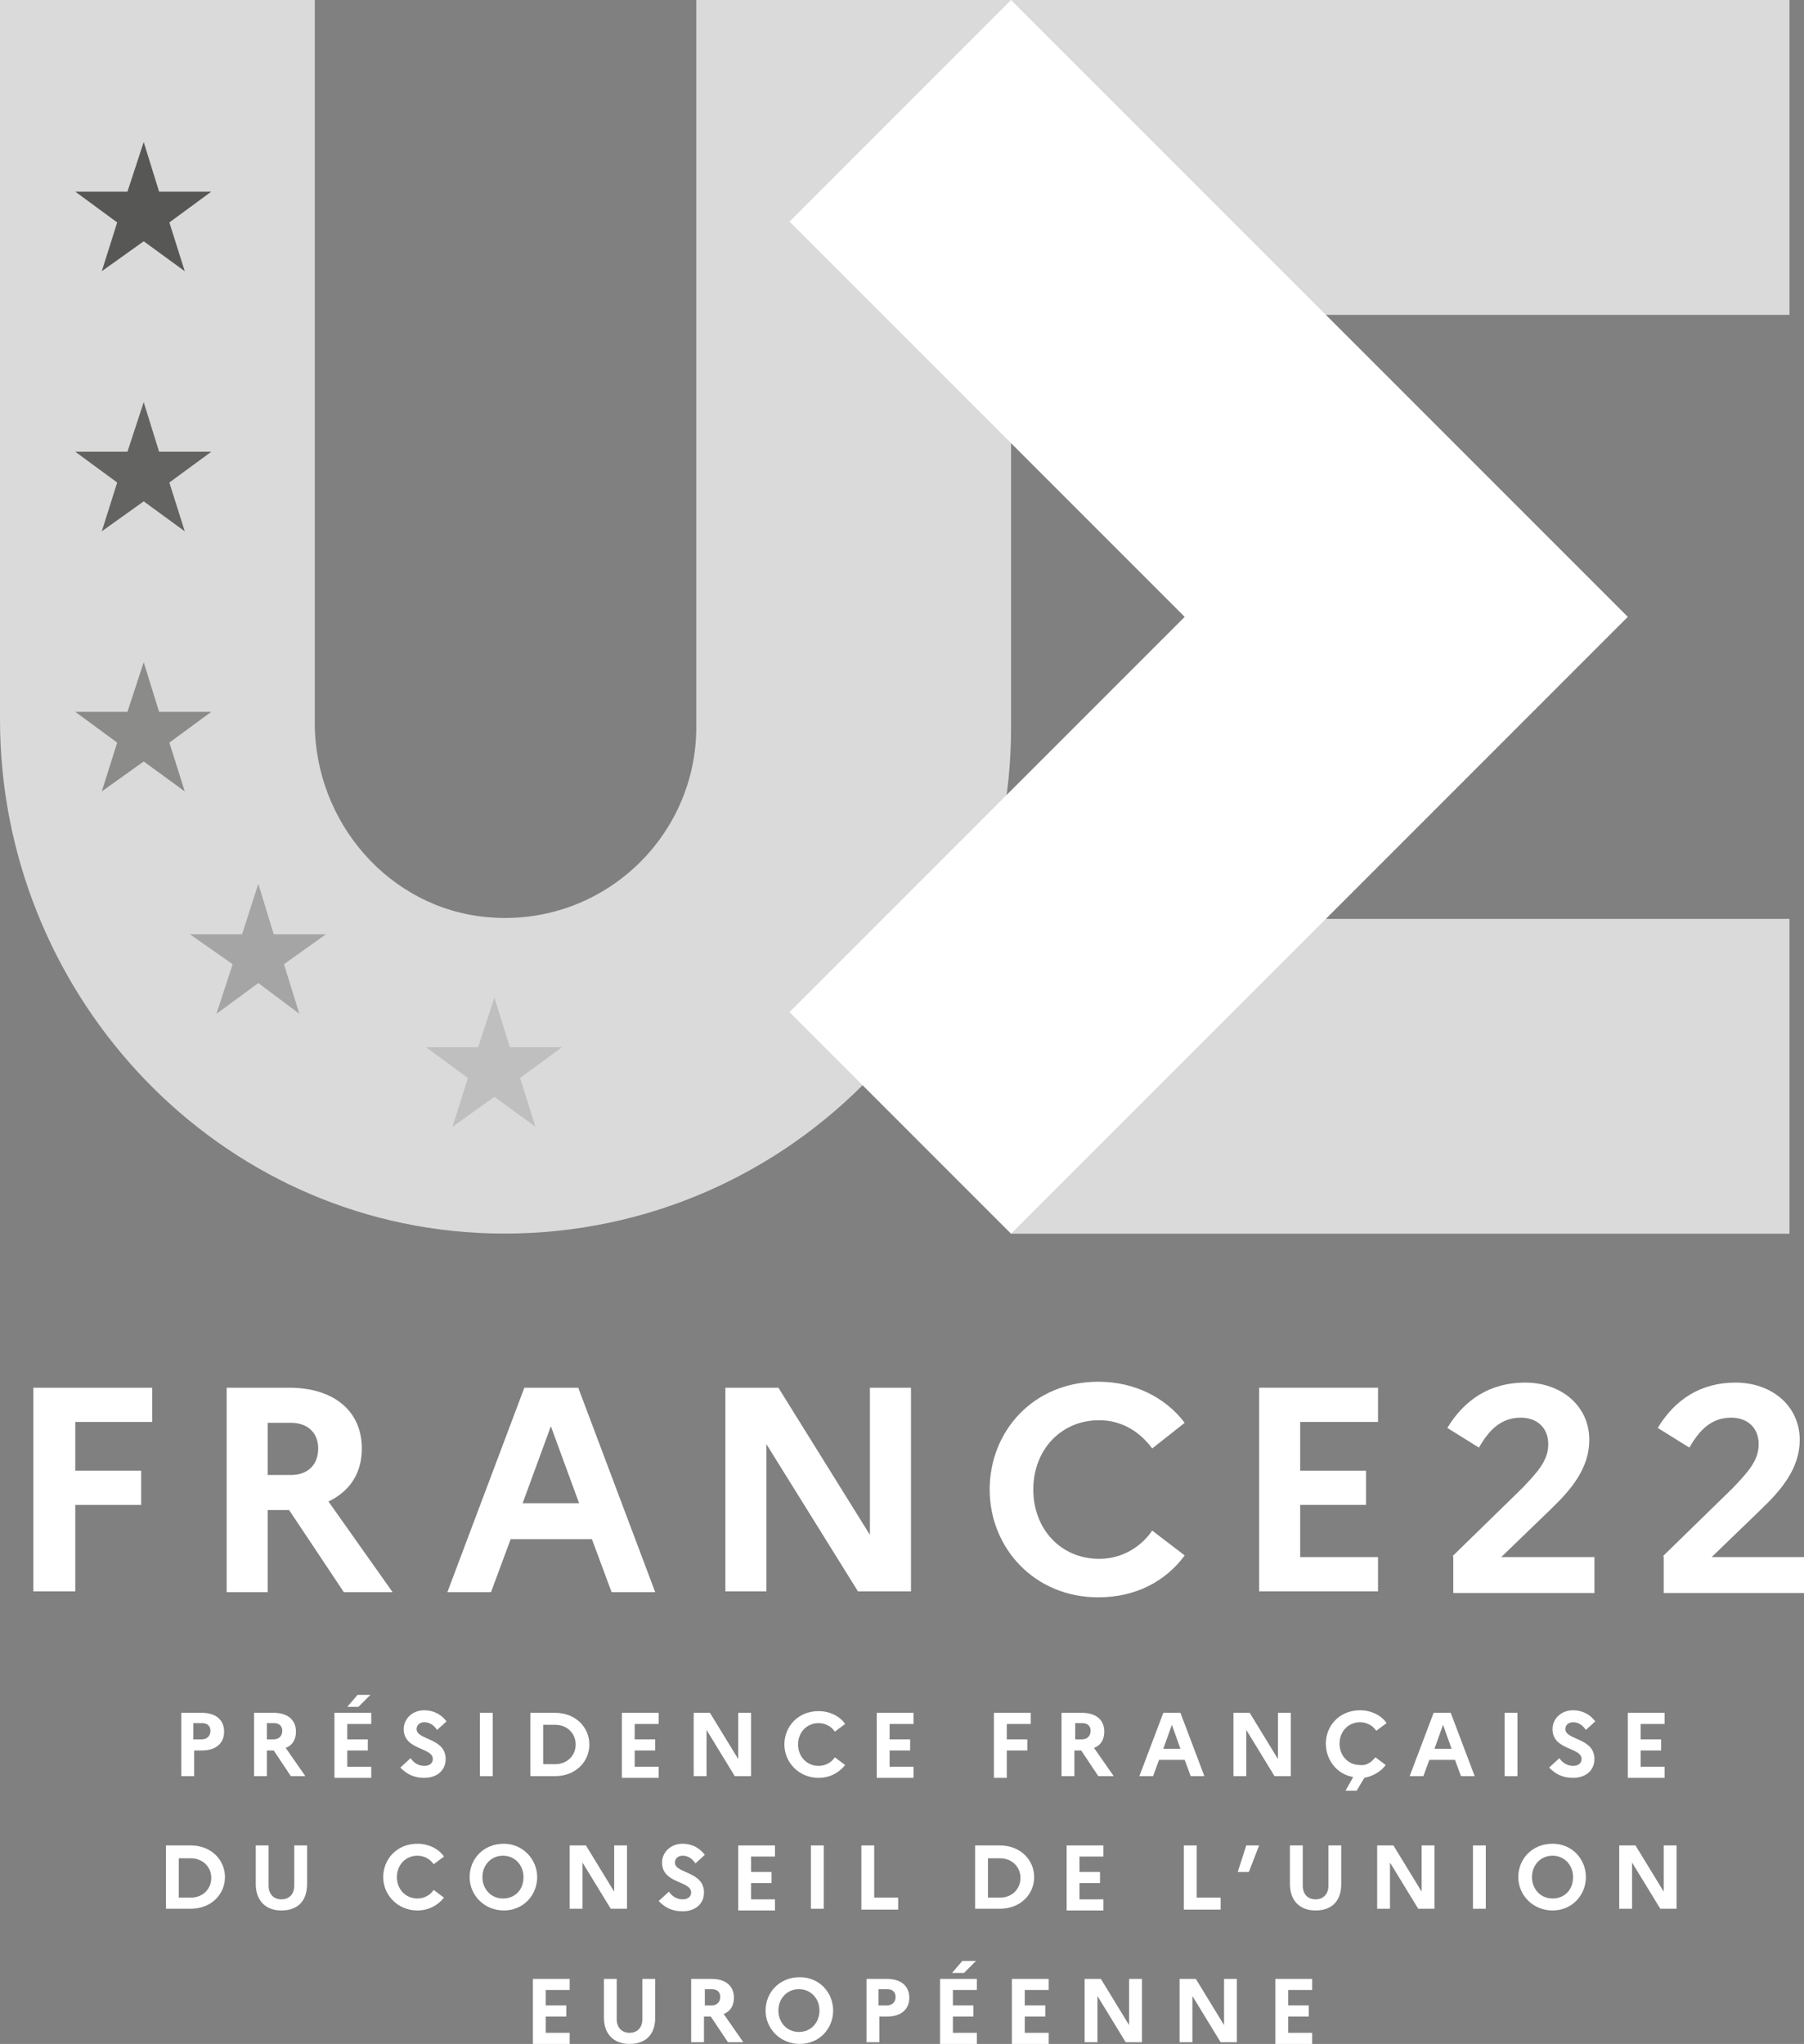<?xml version="1.0" encoding="utf-8"?>
<!-- Generator: Adobe Illustrator 26.0.2, SVG Export Plug-In . SVG Version: 6.00 Build 0)  -->
<svg version="1.1" id="Calque_1" xmlns="http://www.w3.org/2000/svg" xmlns:xlink="http://www.w3.org/1999/xlink" x="0px" y="0px"
	 viewBox="0 0 210.9 238.9" style="enable-background:new 0 0 210.9 238.9;" xml:space="preserve">
<rect x="0" y="0" width="210.9" height="238.9" fill="#808080" stroke="none"/>
<style type="text/css">
	.st0{fill:#FFFFFF;}
	.st1{fill:#DADADA;}
	.st2{opacity:0.6;fill:#575756;}
	.st3{opacity:0.9;fill:#575756;}
	.st4{fill:#575756;}
	.st5{opacity:0.4;fill:#575756;}
	.st6{opacity:0.2;fill:#575756;}
</style>
<g>
	<g>
		<g>
			<path class="st0" d="M21.1,200.2h2.5c1.6,0,2.6,0.8,2.6,2.2c0,1.4-1,2.2-2.6,2.2h-0.9v3h-1.5V200.2z M22.6,201.4v1.9h1
				c0.6,0,1-0.4,1-1c0-0.6-0.4-0.9-1-0.9H22.6z"/>
			<path class="st0" d="M29.7,200.2H32c1.6,0,2.6,0.8,2.6,2.2c0,0.9-0.4,1.6-1.2,1.9l2.3,3.3H34l-2-3h-0.8v3h-1.5V200.2z
				 M31.2,201.4v1.9h0.8c0.6,0,1-0.4,1-1c0-0.6-0.4-0.9-1-0.9H31.2z"/>
			<path class="st0" d="M39.1,200.2h4.3v1.3h-2.8v1.8H43v1.3h-2.4v1.9h2.8v1.3h-4.3V200.2z M40.6,199.5l1.2-1.4h1.5l-1.4,1.4H40.6z"
				/>
			<path class="st0" d="M48,205.5c0.4,0.6,1,0.9,1.6,0.9c0.6,0,1-0.3,1-0.8c0-1.4-3.4-1-3.4-3.5c0-1.2,1-2.2,2.4-2.2
				c1.1,0,2,0.5,2.6,1.3l-1.1,1c-0.4-0.6-0.9-0.9-1.5-0.9c-0.5,0-0.9,0.3-0.9,0.8c0,1.3,3.4,1,3.4,3.5c0,1.4-1.1,2.2-2.5,2.2
				c-1.3,0-2.1-0.5-2.8-1.2L48,205.5z"/>
			<path class="st0" d="M56.1,200.2h1.5v7.4h-1.5V200.2z"/>
			<path class="st0" d="M62,200.2h2.9c2.4,0,4,1.7,4,3.7c0,2-1.6,3.7-4,3.7H62V200.2z M63.5,201.5v4.7h1.4c1.4,0,2.4-1,2.4-2.3
				c0-1.3-1-2.3-2.4-2.3H63.5z"/>
			<path class="st0" d="M72.7,200.2H77v1.3h-2.8v1.8h2.4v1.3h-2.4v1.9H77v1.3h-4.3V200.2z"/>
			<path class="st0" d="M81.1,200.2H83l3.3,5.4v-5.4h1.5v7.4h-1.9l-3.3-5.4v5.4h-1.5V200.2z"/>
			<path class="st0" d="M97.6,205.4l1.2,0.9c-0.7,0.9-1.8,1.5-3.1,1.5c-2.3,0-4-1.8-4-3.9s1.6-3.9,4-3.9c1.3,0,2.5,0.6,3.1,1.5
				l-1.2,0.9c-0.4-0.6-1.1-1-1.9-1c-1.4,0-2.4,1.1-2.4,2.5s1,2.5,2.4,2.5C96.5,206.4,97.2,206,97.6,205.4z"/>
			<path class="st0" d="M102.5,200.2h4.3v1.3H104v1.8h2.4v1.3H104v1.9h2.8v1.3h-4.3V200.2z"/>
			<path class="st0" d="M116.2,200.2h4.3v1.3h-2.8v1.8h2.4v1.3h-2.4v3.2h-1.5V200.2z"/>
			<path class="st0" d="M124.2,200.2h2.3c1.6,0,2.6,0.8,2.6,2.2c0,0.9-0.4,1.6-1.2,1.9l2.3,3.3h-1.8l-2-3h-0.8v3h-1.5V200.2z
				 M125.7,201.4v1.9h0.8c0.6,0,1-0.4,1-1c0-0.6-0.4-0.9-1-0.9H125.7z"/>
			<path class="st0" d="M136,200.2h2l2.8,7.4h-1.6l-0.7-1.9h-3l-0.7,1.9h-1.6L136,200.2z M138,204.4l-1-2.8l-1,2.8H138z"/>
			<path class="st0" d="M144.2,200.2h1.9l3.3,5.4v-5.4h1.5v7.4h-1.9l-3.3-5.4v5.4h-1.5V200.2z"/>
			<path class="st0" d="M160.8,205.4l1.2,0.9c-0.6,0.8-1.5,1.3-2.5,1.5l-0.9,1.5h-1.3l0.9-1.6c-1.9-0.3-3.2-2-3.2-3.9
				c0-2.1,1.6-3.9,4-3.9c1.3,0,2.5,0.6,3.1,1.5l-1.2,0.9c-0.4-0.6-1.1-1-1.9-1c-1.4,0-2.4,1.1-2.4,2.5s1,2.5,2.4,2.5
				C159.7,206.4,160.3,206,160.8,205.4z"/>
			<path class="st0" d="M167.6,200.2h2l2.8,7.4h-1.6l-0.7-1.9h-3l-0.7,1.9h-1.6L167.6,200.2z M169.7,204.4l-1-2.8l-1,2.8H169.7z"/>
			<path class="st0" d="M175.9,200.2h1.5v7.4h-1.5V200.2z"/>
			<path class="st0" d="M182.3,205.5c0.4,0.6,1,0.9,1.6,0.9c0.6,0,1-0.3,1-0.8c0-1.4-3.4-1-3.4-3.5c0-1.2,1-2.2,2.4-2.2
				c1.1,0,2,0.5,2.6,1.3l-1.1,1c-0.4-0.6-0.9-0.9-1.5-0.9c-0.5,0-0.9,0.3-0.9,0.8c0,1.3,3.4,1,3.4,3.5c0,1.4-1.1,2.2-2.5,2.2
				c-1.3,0-2.1-0.5-2.8-1.2L182.3,205.5z"/>
			<path class="st0" d="M190.3,200.2h4.3v1.3h-2.8v1.8h2.4v1.3h-2.4v1.9h2.8v1.3h-4.3V200.2z"/>
			<path class="st0" d="M19.4,215.7h2.9c2.4,0,4,1.7,4,3.7c0,2-1.6,3.7-4,3.7h-2.9V215.7z M20.9,217.1v4.7h1.4c1.4,0,2.4-1,2.4-2.3
				c0-1.3-1-2.3-2.4-2.3H20.9z"/>
			<path class="st0" d="M34.4,215.7h1.5v4.5c0,2-1.1,3.1-3,3.1c-1.9,0-3-1.2-3-3.1v-4.5h1.5v4.7c0,1,0.6,1.6,1.5,1.6
				c0.9,0,1.5-0.6,1.5-1.6V215.7z"/>
			<path class="st0" d="M50.7,220.9l1.2,0.9c-0.7,0.9-1.8,1.5-3.1,1.5c-2.3,0-4-1.8-4-3.9s1.6-3.9,4-3.9c1.3,0,2.5,0.6,3.1,1.5
				l-1.2,0.9c-0.4-0.6-1.1-1-1.9-1c-1.4,0-2.4,1.1-2.4,2.5s1,2.5,2.4,2.5C49.6,221.9,50.3,221.5,50.7,220.9z"/>
			<path class="st0" d="M62.8,219.4c0,2.1-1.6,3.9-3.9,3.9c-2.3,0-4-1.8-4-3.9s1.6-3.9,4-3.9C61.1,215.5,62.8,217.3,62.8,219.4z
				 M61.2,219.4c0-1.4-1-2.5-2.4-2.5c-1.4,0-2.4,1.1-2.4,2.5s1,2.5,2.4,2.5C60.2,221.9,61.2,220.9,61.2,219.4z"/>
			<path class="st0" d="M66.6,215.7h1.9l3.3,5.4v-5.4h1.5v7.4h-1.9l-3.3-5.4v5.4h-1.5V215.7z"/>
			<path class="st0" d="M78.2,221.1c0.4,0.6,1,0.9,1.6,0.9c0.6,0,1-0.3,1-0.8c0-1.4-3.4-1-3.4-3.5c0-1.2,1-2.2,2.4-2.2
				c1.1,0,2,0.5,2.6,1.3l-1.1,1c-0.4-0.6-0.9-0.9-1.5-0.9c-0.5,0-0.9,0.3-0.9,0.8c0,1.3,3.4,1,3.4,3.5c0,1.4-1.1,2.2-2.5,2.2
				c-1.3,0-2.1-0.5-2.8-1.2L78.2,221.1z"/>
			<path class="st0" d="M86.3,215.7h4.3v1.3h-2.8v1.8h2.4v1.3h-2.4v1.9h2.8v1.3h-4.3V215.7z"/>
			<path class="st0" d="M94.8,215.7h1.5v7.4h-1.5V215.7z"/>
			<path class="st0" d="M100.7,215.7h1.5v6.1h2.8v1.4h-4.3V215.7z"/>
			<path class="st0" d="M114,215.7h2.9c2.4,0,4,1.7,4,3.7c0,2-1.6,3.7-4,3.7H114V215.7z M115.5,217.1v4.7h1.4c1.4,0,2.4-1,2.4-2.3
				c0-1.3-1-2.3-2.4-2.3H115.5z"/>
			<path class="st0" d="M124.7,215.7h4.3v1.3h-2.8v1.8h2.4v1.3h-2.4v1.9h2.8v1.3h-4.3V215.7z"/>
			<path class="st0" d="M138.4,215.7h1.5v6.1h2.8v1.4h-4.3V215.7z"/>
			<path class="st0" d="M144.7,218.8l1-3.1h1.5l-1.2,3.1H144.7z"/>
			<path class="st0" d="M155.3,215.7h1.5v4.5c0,2-1.1,3.1-3,3.1c-1.9,0-3-1.2-3-3.1v-4.5h1.5v4.7c0,1,0.6,1.6,1.5,1.6
				c0.9,0,1.5-0.6,1.5-1.6V215.7z"/>
			<path class="st0" d="M161,215.7h1.9l3.3,5.4v-5.4h1.5v7.4h-1.9l-3.3-5.4v5.4H161V215.7z"/>
			<path class="st0" d="M172.2,215.7h1.5v7.4h-1.5V215.7z"/>
			<path class="st0" d="M185.4,219.4c0,2.1-1.6,3.9-3.9,3.9c-2.3,0-4-1.8-4-3.9s1.6-3.9,4-3.9C183.8,215.5,185.4,217.3,185.4,219.4z
				 M183.9,219.4c0-1.4-1-2.5-2.4-2.5c-1.4,0-2.4,1.1-2.4,2.5s1,2.5,2.4,2.5C182.9,221.9,183.9,220.9,183.9,219.4z"/>
			<path class="st0" d="M189.3,215.7h1.9l3.3,5.4v-5.4h1.5v7.4h-1.9l-3.3-5.4v5.4h-1.5V215.7z"/>
			<path class="st0" d="M62.3,231.3h4.3v1.3h-2.8v1.8h2.4v1.3h-2.4v1.9h2.8v1.3h-4.3V231.3z"/>
			<path class="st0" d="M75.1,231.3h1.5v4.5c0,2-1.1,3.1-3,3.1c-1.9,0-3-1.2-3-3.1v-4.5h1.5v4.7c0,1,0.6,1.6,1.5,1.6
				c0.9,0,1.5-0.6,1.5-1.6V231.3z"/>
			<path class="st0" d="M80.9,231.3h2.3c1.6,0,2.6,0.8,2.6,2.2c0,0.9-0.4,1.6-1.2,1.9l2.3,3.3h-1.8l-2-3h-0.8v3h-1.5V231.3z
				 M82.4,232.5v1.9h0.8c0.6,0,1-0.4,1-1c0-0.6-0.4-0.9-1-0.9H82.4z"/>
			<path class="st0" d="M97.4,235c0,2.1-1.6,3.9-3.9,3.9c-2.3,0-4-1.8-4-3.9s1.6-3.9,4-3.9C95.8,231.1,97.4,232.9,97.4,235z
				 M95.8,235c0-1.4-1-2.5-2.4-2.5c-1.4,0-2.4,1.1-2.4,2.5s1,2.5,2.4,2.5C94.8,237.5,95.8,236.4,95.8,235z"/>
			<path class="st0" d="M101.2,231.3h2.5c1.6,0,2.6,0.8,2.6,2.2c0,1.4-1,2.2-2.6,2.2h-0.9v3h-1.5V231.3z M102.7,232.5v1.9h1
				c0.6,0,1-0.4,1-1c0-0.6-0.4-0.9-1-0.9H102.7z"/>
			<path class="st0" d="M109.9,231.3h4.3v1.3h-2.8v1.8h2.4v1.3h-2.4v1.9h2.8v1.3h-4.3V231.3z M111.3,230.6l1.2-1.4h1.6l-1.4,1.4
				H111.3z"/>
			<path class="st0" d="M118.3,231.3h4.3v1.3h-2.8v1.8h2.4v1.3h-2.4v1.9h2.8v1.3h-4.3V231.3z"/>
			<path class="st0" d="M126.8,231.3h1.9l3.3,5.4v-5.4h1.5v7.4h-1.9l-3.3-5.4v5.4h-1.5V231.3z"/>
			<path class="st0" d="M137.9,231.3h1.9l3.3,5.4v-5.4h1.5v7.4h-1.9l-3.3-5.4v5.4h-1.5V231.3z"/>
			<path class="st0" d="M149.1,231.3h4.3v1.3h-2.8v1.8h2.4v1.3h-2.4v1.9h2.8v1.3h-4.3V231.3z"/>
		</g>
		<g>
			<path class="st1" d="M55.8,144.1C24.3,142.4,0,115.6,0,84.1L0,0h36.8l0,84.5c0,11.6,8.7,21.7,20.2,22.7
				c13.2,1.2,24.4-9.2,24.4-22.2V0h36.8v85.1C118.2,118.7,89.9,145.9,55.8,144.1z"/>
			<rect x="118.2" class="st1" width="91" height="36.8"/>
			<rect x="118.2" y="107.4" class="st1" width="91" height="36.8"/>
			<polygon class="st0" points="118.2,144.2 92.3,118.3 138.5,72.1 92.3,25.9 118.2,0 190.3,72.1 			"/>
			<g>
				<polygon class="st2" points="19.8,86.8 21.6,92.5 16.8,89 11.9,92.5 13.7,86.8 8.8,83.2 14.9,83.2 16.8,77.4 18.6,83.2 
					24.7,83.2 				"/>
				<polygon class="st3" points="19.8,56.4 21.6,62.1 16.8,58.6 11.9,62.1 13.7,56.4 8.8,52.8 14.9,52.8 16.8,47 18.6,52.8 
					24.7,52.8 				"/>
				<polygon class="st4" points="19.8,26 21.6,31.7 16.8,28.2 11.9,31.7 13.7,26 8.8,22.4 14.9,22.4 16.8,16.6 18.6,22.4 24.7,22.4 
									"/>
				<polygon class="st5" points="33.2,112.7 35,118.5 30.2,114.9 25.3,118.5 27.2,112.7 22.2,109.2 28.3,109.2 30.2,103.3 32,109.2 
					38.1,109.2 				"/>
				<polygon class="st6" points="60.8,126 62.6,131.7 57.8,128.2 52.9,131.7 54.7,126 49.8,122.4 55.9,122.4 57.8,116.6 59.6,122.4 
					65.7,122.4 				"/>
			</g>
		</g>
		<g>
			<g>
				<path class="st0" d="M3.9,162.2h13.9v4H8.8v5.7h7.7v4H8.8V186H3.9V162.2z"/>
				<path class="st0" d="M26.5,162.2h7.3c5.2,0,8.5,2.7,8.5,7.1c0,2.9-1.4,5-3.9,6.2l7.5,10.6h-5.7l-6.4-9.6h-2.5v9.6h-4.8V162.2z
					 M31.3,166.2v6.2h2.7c2,0,3.2-1.2,3.2-3.1c0-1.8-1.2-3-3.2-3H31.3z"/>
				<path class="st0" d="M61.3,162.2h6.3l9,23.9h-5.1l-2.3-6.2h-9.5l-2.3,6.2h-5.1L61.3,162.2z M67.7,175.7l-3.3-9l-3.3,9H67.7z"/>
				<path class="st0" d="M84.8,162.2H91l10.7,17.2v-17.2h4.8V186h-6.2l-10.7-17.2V186h-4.8V162.2z"/>
				<path class="st0" d="M134.7,178.9l3.8,2.9c-2.2,3-5.7,4.9-10.1,4.9c-7.5,0-12.7-5.8-12.7-12.6s5.1-12.6,12.7-12.6
					c4.3,0,7.9,1.9,10.1,4.8l-3.8,3c-1.4-1.9-3.5-3.3-6.2-3.3c-4.5,0-7.7,3.5-7.7,8.1c0,4.6,3.2,8.1,7.7,8.1
					C131.2,182.2,133.4,180.8,134.7,178.9z"/>
				<path class="st0" d="M147.2,162.2h13.9v4h-9.1v5.7h7.7v4h-7.7v6.1h9.1v4h-13.9V162.2z"/>
				<path class="st0" d="M169.8,181.9l8.2-8c1.8-1.9,3-3.2,3-5.1c0-2-1.4-3.1-3.2-3.1c-2.3,0-3.7,1.4-4.9,3.5l-3.7-2.3
					c2-3.3,5-5.3,9.1-5.3c4.2,0,7.5,2.7,7.5,6.7c0,3.3-2.1,5.8-4.5,8.1l-5.8,5.6h10.9v4.2h-16.5V181.9z"/>
				<path class="st0" d="M194.4,181.9l8.2-8c1.8-1.9,3-3.2,3-5.1c0-2-1.4-3.1-3.2-3.1c-2.3,0-3.7,1.4-4.9,3.5l-3.7-2.3
					c2-3.3,5-5.3,9.1-5.3c4.2,0,7.5,2.7,7.5,6.7c0,3.3-2.1,5.8-4.5,8.1l-5.8,5.6h10.9v4.2h-16.5V181.9z"/>
			</g>
		</g>
	</g>
</g>
</svg>
